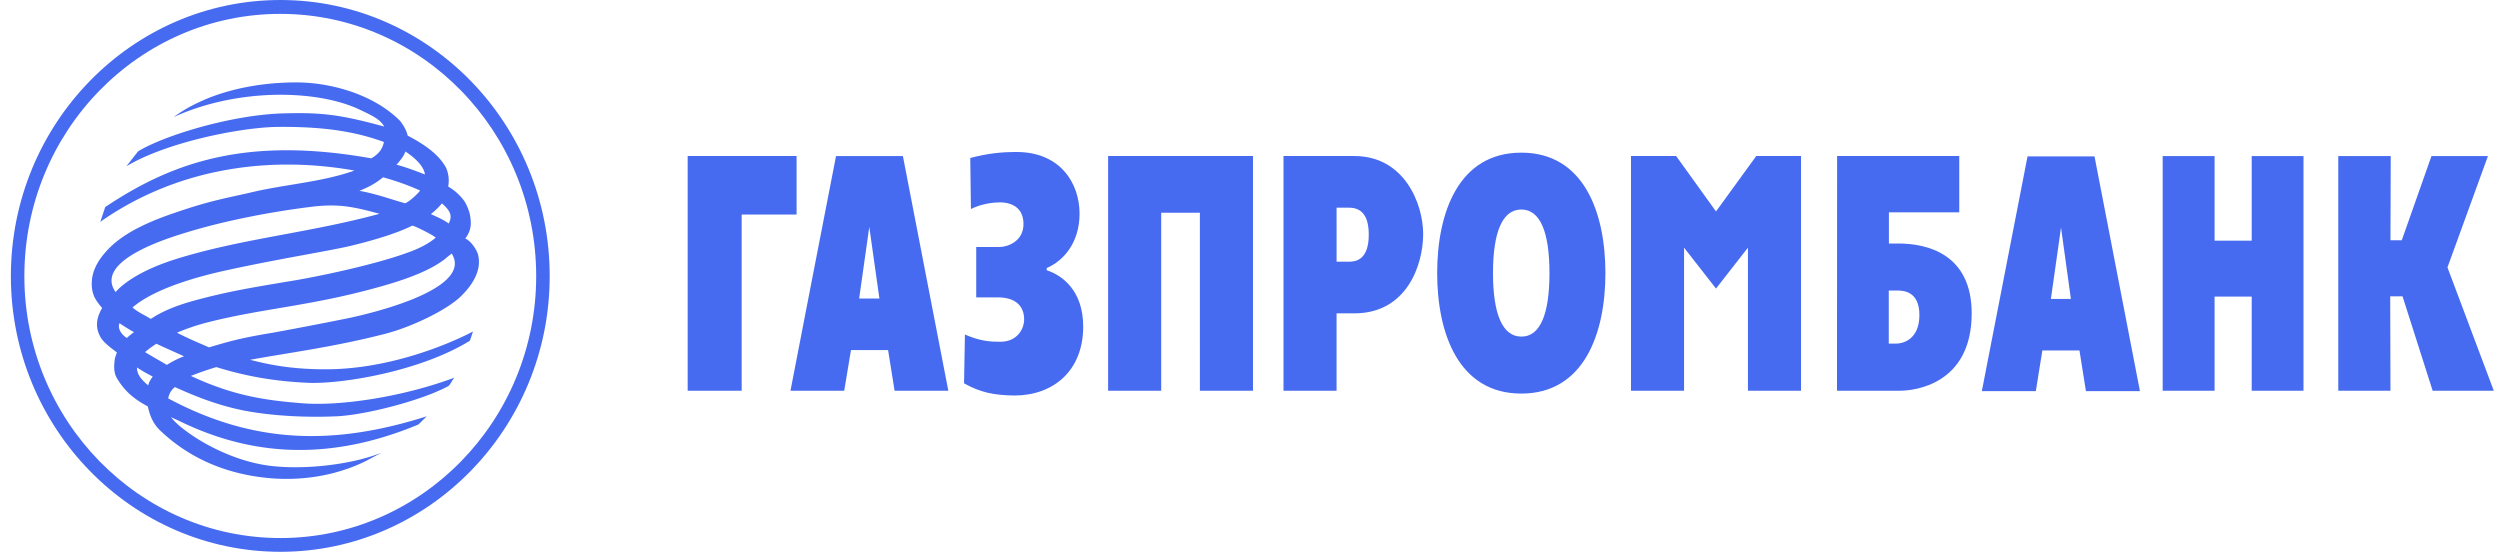 <svg width="179" height="40" fill="none" xmlns="http://www.w3.org/2000/svg"><g clip-path="url(#a)" fill="#476BF0"><path d="M167.44 11.172h3.737l-.019 6.031h.809l2.127-6.031h4.044l-2.9 7.974 3.318 8.83h-4.378l-2.156-6.758h-.883l.019 6.757h-3.737V11.172h.019zm-12.593 0h3.717v6.06h2.658v-6.06h3.708v16.803h-3.708v-6.738h-2.658v6.738h-3.717V11.172zM141.9 28.003h3.866l.465-2.909h2.658l.464 2.91h3.867l-3.253-16.805h-4.796L141.9 28.003zm5.669-11.71.707 5.111h-1.432l.725-5.111zm-16.041 11.682h4.525c.986 0 5.104-.427 5.121-5.52 0-4.276-3.187-5.02-5.251-5.02h-.677v-2.23h5.036v-4.033h-8.745l-.009 16.803zm3.708-3.373V20.8h.548c.465 0 1.645.019 1.645 1.757 0 1.756-1.189 2.045-1.645 2.045h-.548zm-18.458-13.43h3.234l2.854 3.968 2.881-3.968h3.206v16.803h-3.801V17.733l-2.286 2.928-2.287-2.928v10.242h-3.801V11.172zm-7.854 17.008c4.508 0 6.023-4.331 6.023-8.625s-1.515-8.625-6.023-8.625c-4.507 0-6.023 4.322-6.023 8.625s1.525 8.625 6.023 8.625zm0-4.08c-1.338 0-2.026-1.599-2.026-4.545 0-2.946.679-4.554 2.026-4.554 1.348 0 2.017 1.598 2.017 4.554 0 2.955-.669 4.554-2.017 4.545zm-17.026 3.875h3.8v-5.539h1.274c3.755 0 4.926-3.467 4.926-5.679 0-2.156-1.338-5.585-4.926-5.585h-5.074v16.803zm3.8-13.104h.902c.856 0 1.403.539 1.403 1.933 0 1.803-.929 1.933-1.403 1.933h-.901V14.87zm-16.357-3.7h10.372v16.804h-3.801V15.233h-2.77v12.742h-3.801V11.172zm-7.798 6.516c.614 0 1.738-.41 1.738-1.645 0-1.46-1.292-1.552-1.673-1.552-.437 0-1.273.074-2.09.474l-.047-3.653c1.291-.335 2.221-.428 3.318-.428 3.122 0 4.507 2.231 4.507 4.415 0 2.12-1.19 3.402-2.351 3.894v.158c1.124.363 2.612 1.469 2.612 4.034 0 3.179-2.157 4.935-4.926 4.935-1.469-.018-2.445-.223-3.606-.873l.064-3.495c1.079.474 1.804.52 2.529.52 1.226 0 1.71-.929 1.71-1.598 0-.948-.595-1.58-1.887-1.58h-1.543v-3.606h1.645zM56.598 27.975h3.848l.483-2.909h2.658l.465 2.91H67.9l-3.253-16.804H59.86c-.009 0-3.262 16.803-3.262 16.803zm5.642-11.729.725 5.13h-1.45l.725-5.13zm-13.003-5.074h7.798v4.191h-3.931v12.612h-3.867V11.172zM1.744 19.769c0 10.335 8.226 18.755 18.338 18.755 10.093 0 18.309-8.42 18.309-18.755 0-10.354-8.216-18.775-18.31-18.775C9.962.985 1.745 9.406 1.745 19.77zm-.966 0C.778 8.867 9.43 0 20.082 0c10.623 0 19.276 8.857 19.276 19.769 0 10.883-8.653 19.74-19.276 19.74C9.43 39.51.778 30.652.778 19.77z"/><path d="M14.32 7.287a10.3 10.3 0 0 0-1.888 1.096c4.592-2.09 10.196-1.96 13.207-.585.948.446 1.58.725 1.869 1.264-3.123-.855-4.462-1.013-7.073-.948-3.718.065-8.662 1.57-10.55 2.723l-.836 1.069c2.724-1.645 7.798-2.723 10.614-2.816 3.142-.047 5.586.25 7.826 1.078-.13.585-.418.873-.902 1.17-8.968-1.598-14.266.289-19.052 3.486l-.354 1.06c5.344-3.755 11.887-4.796 18.198-3.672-2.258.809-4.963.995-7.23 1.525-1.934.455-2.966.585-5.54 1.468-2.612.874-4.154 1.775-5.121 2.928-.465.539-.818 1.17-.901 1.85-.038.399-.02.77.111 1.124.102.316.353.632.613.948-.306.539-.576 1.236-.13 2.054.196.381.707.762 1.19 1.125l-.14.4c-.064.473-.13 1.04.177 1.505.52.855 1.162 1.422 2.175 1.96.158.698.39 1.265.92 1.757 1.125 1.06 3.625 3.086 8.086 3.402 3.346.223 5.734-.808 6.636-1.264l1.097-.585c-1.869.762-5.01 1.217-7.584.985-3.737-.316-7.073-2.816-7.491-3.541.13.093.306.158.455.223 4.377 2.165 10.02 3.336 17.26.316l.594-.586c-6.58 2.091-12.333 2.026-18.514-1.282.065-.316.205-.595.483-.809 1.58.716 3.105 1.31 4.945 1.682 2.156.41 4.62.502 6.636.41 2.045-.094 6.087-1.125 8.002-2.166.177-.158.26-.428.437-.604-3.736 1.394-8.179 2.044-10.856 1.84-2.62-.205-4.944-.52-8.02-1.961a21.083 21.083 0 0 1 1.821-.632c2.026.632 4.09 1.013 6.525 1.124 2.416.112 8.067-.808 11.627-3.011.111-.316.223-.66.223-.66s-4.945 2.705-10.55 2.705c-2.62 0-4.219-.381-5.408-.679 2.64-.492 5.957-.901 9.694-1.868 1.886-.492 4.219-1.626 5.279-2.565.901-.836 1.607-1.915 1.366-3.02-.047-.298-.437-.995-.93-1.237.465-.604.419-1.124.353-1.57-.046-.344-.204-.725-.39-1.06a3.803 3.803 0 0 0-1.19-1.087 2.252 2.252 0 0 0-.176-1.394c-.465-.81-1.292-1.506-2.723-2.25-.065-.297-.242-.678-.549-1.06-1.803-1.82-4.749-2.704-7.23-2.75H21c-2.9.028-5.232.697-6.682 1.385zm14.07 4.507c.223-.25.549-.632.633-.948.622.41 1.32 1.013 1.403 1.645-.65-.25-1.357-.52-2.035-.697zm.549 2.742c-1.05-.297-1.98-.65-3.207-.874.753-.297 1.255-.604 1.692-.966a17.9 17.9 0 0 1 2.658.948c-.13.195-.883.91-1.115.91-.01-.009-.019-.009-.028-.018zm1.914.79c.288-.223.549-.474.79-.762.595.52.772.874.484 1.44-.4-.297-.818-.455-1.274-.678zM8.278 20.912c-1.626-2.296 4.015-3.941 5.093-4.276 2.742-.836 5.958-1.459 8.857-1.821 1.999-.251 3.058-.019 4.945.492-4.86 1.33-9.657 1.757-14.22 3.133-3.68 1.087-4.656 2.472-4.675 2.472zm1.208 1.106c1.72-1.487 5.214-2.324 6.487-2.612 4.062-.901 7.845-1.468 9.406-1.868 1.887-.474 3.207-.92 4.127-1.376.046-.065 1.543.679 1.691.856-.502.427-1.208.79-1.98 1.059-2.304.855-6.505 1.757-8.726 2.1-2.24.382-4.118.67-6.59 1.348-1.431.39-2.398.837-3.104 1.31-.52-.325-.827-.418-1.31-.817zm3.188 1.803a15.238 15.238 0 0 1 2.277-.762c3.866-.976 7.277-1.153 11.98-2.454 2.259-.613 3.913-1.264 4.945-2.073.149-.139.306-.25.464-.38 1.367 2.165-3.754 3.829-7.258 4.6-1.831.372-3.662.725-5.493 1.06-2.286.38-3.03.585-4.62 1.059-.78-.335-1.57-.67-2.295-1.05zm-4.117-.679c.353.233.613.41 1.032.632-.158.14-.354.27-.502.428-.344-.205-.697-.65-.53-1.06zm1.83 2.073c.224-.205.503-.4.81-.604.66.316 1.338.604 1.979.901a6.301 6.301 0 0 0-1.227.614c-.53-.307-1.05-.604-1.561-.911zm-.575 1.097c.371.25.743.455 1.124.65-.158.223-.27.4-.325.632-.558-.464-.818-.846-.8-1.282z"/></g><defs><clipPath id="a"><path fill="#fff" transform="translate(.778)" d="M0 0h177.778v40H0z"/></clipPath></defs></svg>